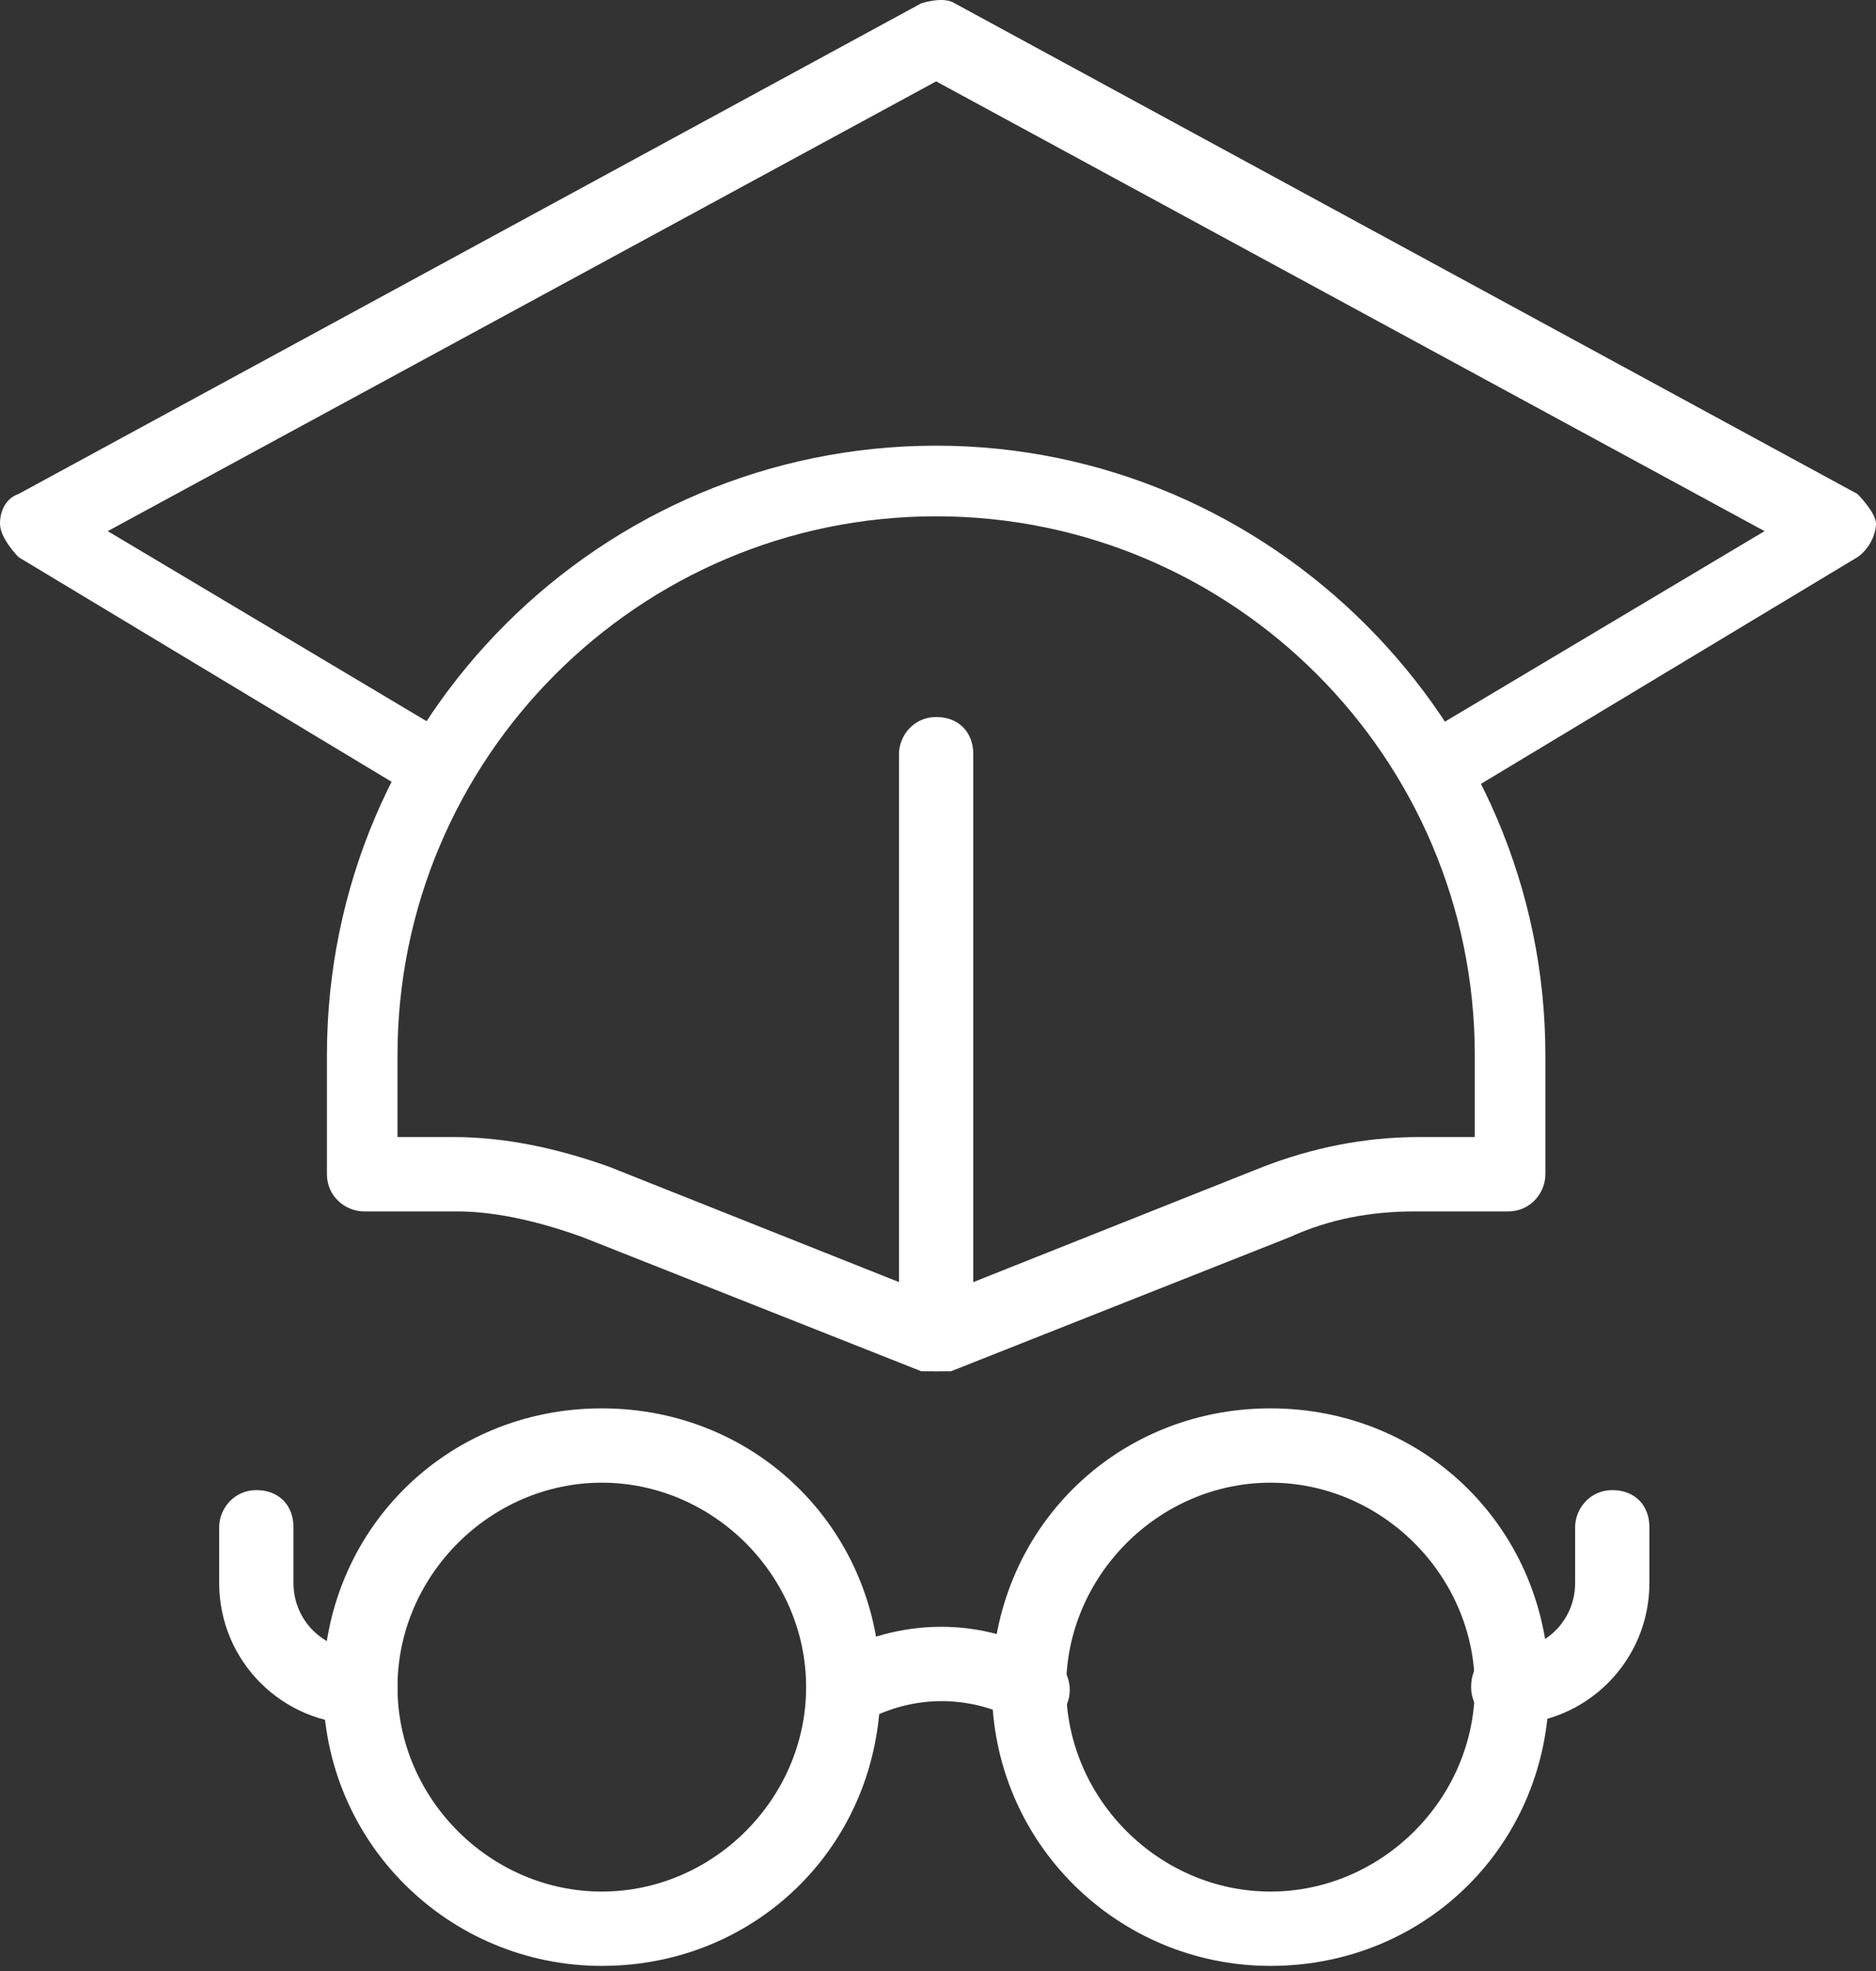 <svg width="60" height="63" viewBox="0 0 60 63" fill="none" xmlns="http://www.w3.org/2000/svg">
<rect x="0" y="0" width="60" height="63" fill="#333333" stroke="none"/>
<path d="M29.941 43.83C29.941 43.83 29.703 43.83 29.465 43.83L18.654 39.552C17.347 39.077 15.921 38.721 14.614 38.721H11.644C11.05 38.721 10.456 38.245 10.456 37.533V33.731C10.456 22.919 19.248 14.245 29.941 14.245C40.634 14.245 49.426 23.038 49.426 33.731V37.533C49.426 38.127 48.951 38.721 48.238 38.721H45.267C43.842 38.721 42.535 38.958 41.228 39.552L30.416 43.83C30.416 43.83 30.178 43.83 29.941 43.83ZM12.713 36.344H14.495C16.159 36.344 17.822 36.701 19.485 37.295L29.941 41.453L40.396 37.295C41.941 36.701 43.604 36.344 45.386 36.344H47.168V33.731C47.168 24.226 39.446 16.503 29.941 16.503C20.436 16.503 12.713 24.226 12.713 33.731V36.344Z" fill="white"/>
<path d="M45.861 25.769C45.861 25.769 45.03 25.531 44.911 25.175C44.554 24.581 44.792 23.868 45.267 23.63L56.436 16.977L29.941 2.601L3.446 16.977L14.614 23.63C14.614 23.63 15.327 24.7 14.97 25.175C14.614 25.769 13.901 25.888 13.426 25.531L0.594 17.809C0.594 17.809 0 17.215 0 16.739C0 16.264 0.238 15.908 0.594 15.789L29.465 0.106C29.465 0.106 30.178 -0.132 30.535 0.106L59.406 15.789C59.406 15.789 60 16.383 60 16.739C60 17.096 59.762 17.571 59.406 17.809L46.574 25.531C46.574 25.531 46.218 25.65 45.98 25.65L45.861 25.769Z" fill="white"/>
<path d="M29.94 43.829C29.346 43.829 28.752 43.354 28.752 42.641V24.106C28.752 23.512 29.227 22.918 29.94 22.918C30.653 22.918 31.128 23.393 31.128 24.106V42.641C31.128 43.235 30.653 43.829 29.94 43.829Z" fill="white"/>
<path d="M19.247 62.837C14.376 62.837 10.336 58.917 10.336 53.926C10.336 48.936 14.257 45.016 19.247 45.016C24.238 45.016 28.158 48.936 28.158 53.926C28.158 58.917 24.238 62.837 19.247 62.837ZM19.247 47.392C15.683 47.392 12.713 50.362 12.713 53.926C12.713 57.491 15.683 60.461 19.247 60.461C22.812 60.461 25.782 57.491 25.782 53.926C25.782 50.362 22.812 47.392 19.247 47.392Z" fill="white"/>
<path d="M40.633 62.837C35.762 62.837 31.723 58.917 31.723 53.926C31.723 48.936 35.643 45.016 40.633 45.016C45.624 45.016 49.544 48.936 49.544 53.926C49.544 58.917 45.624 62.837 40.633 62.837ZM40.633 47.392C37.069 47.392 34.099 50.362 34.099 53.926C34.099 57.491 37.069 60.461 40.633 60.461C44.198 60.461 47.168 57.491 47.168 53.926C47.168 50.362 44.198 47.392 40.633 47.392Z" fill="white"/>
<path d="M26.97 55.116C26.97 55.116 26.139 54.879 26.02 54.522C25.663 53.928 25.901 53.215 26.495 52.978C28.752 51.671 31.485 51.671 33.624 52.978C34.218 53.334 34.337 54.047 34.099 54.522C33.742 55.116 33.03 55.235 32.554 54.998C31.01 54.166 29.228 54.166 27.683 54.998C27.445 54.998 27.327 55.116 27.089 55.116H26.97Z" fill="white"/>
<path d="M11.525 55.114C9.03 55.114 7.01 53.094 7.01 50.599V48.817C7.01 48.223 7.485 47.629 8.198 47.629C8.911 47.629 9.386 48.104 9.386 48.817V50.599C9.386 51.788 10.337 52.738 11.525 52.738C12.119 52.738 12.713 53.213 12.713 53.926C12.713 54.639 12.238 55.114 11.525 55.114Z" fill="white"/>
<path d="M48.238 55.114C47.644 55.114 47.05 54.639 47.05 53.926C47.05 53.213 47.525 52.738 48.238 52.738C49.426 52.738 50.377 51.788 50.377 50.599V48.817C50.377 48.223 50.852 47.629 51.565 47.629C52.278 47.629 52.753 48.104 52.753 48.817V50.599C52.753 53.094 50.733 55.114 48.238 55.114Z" fill="white"/>
</svg>
